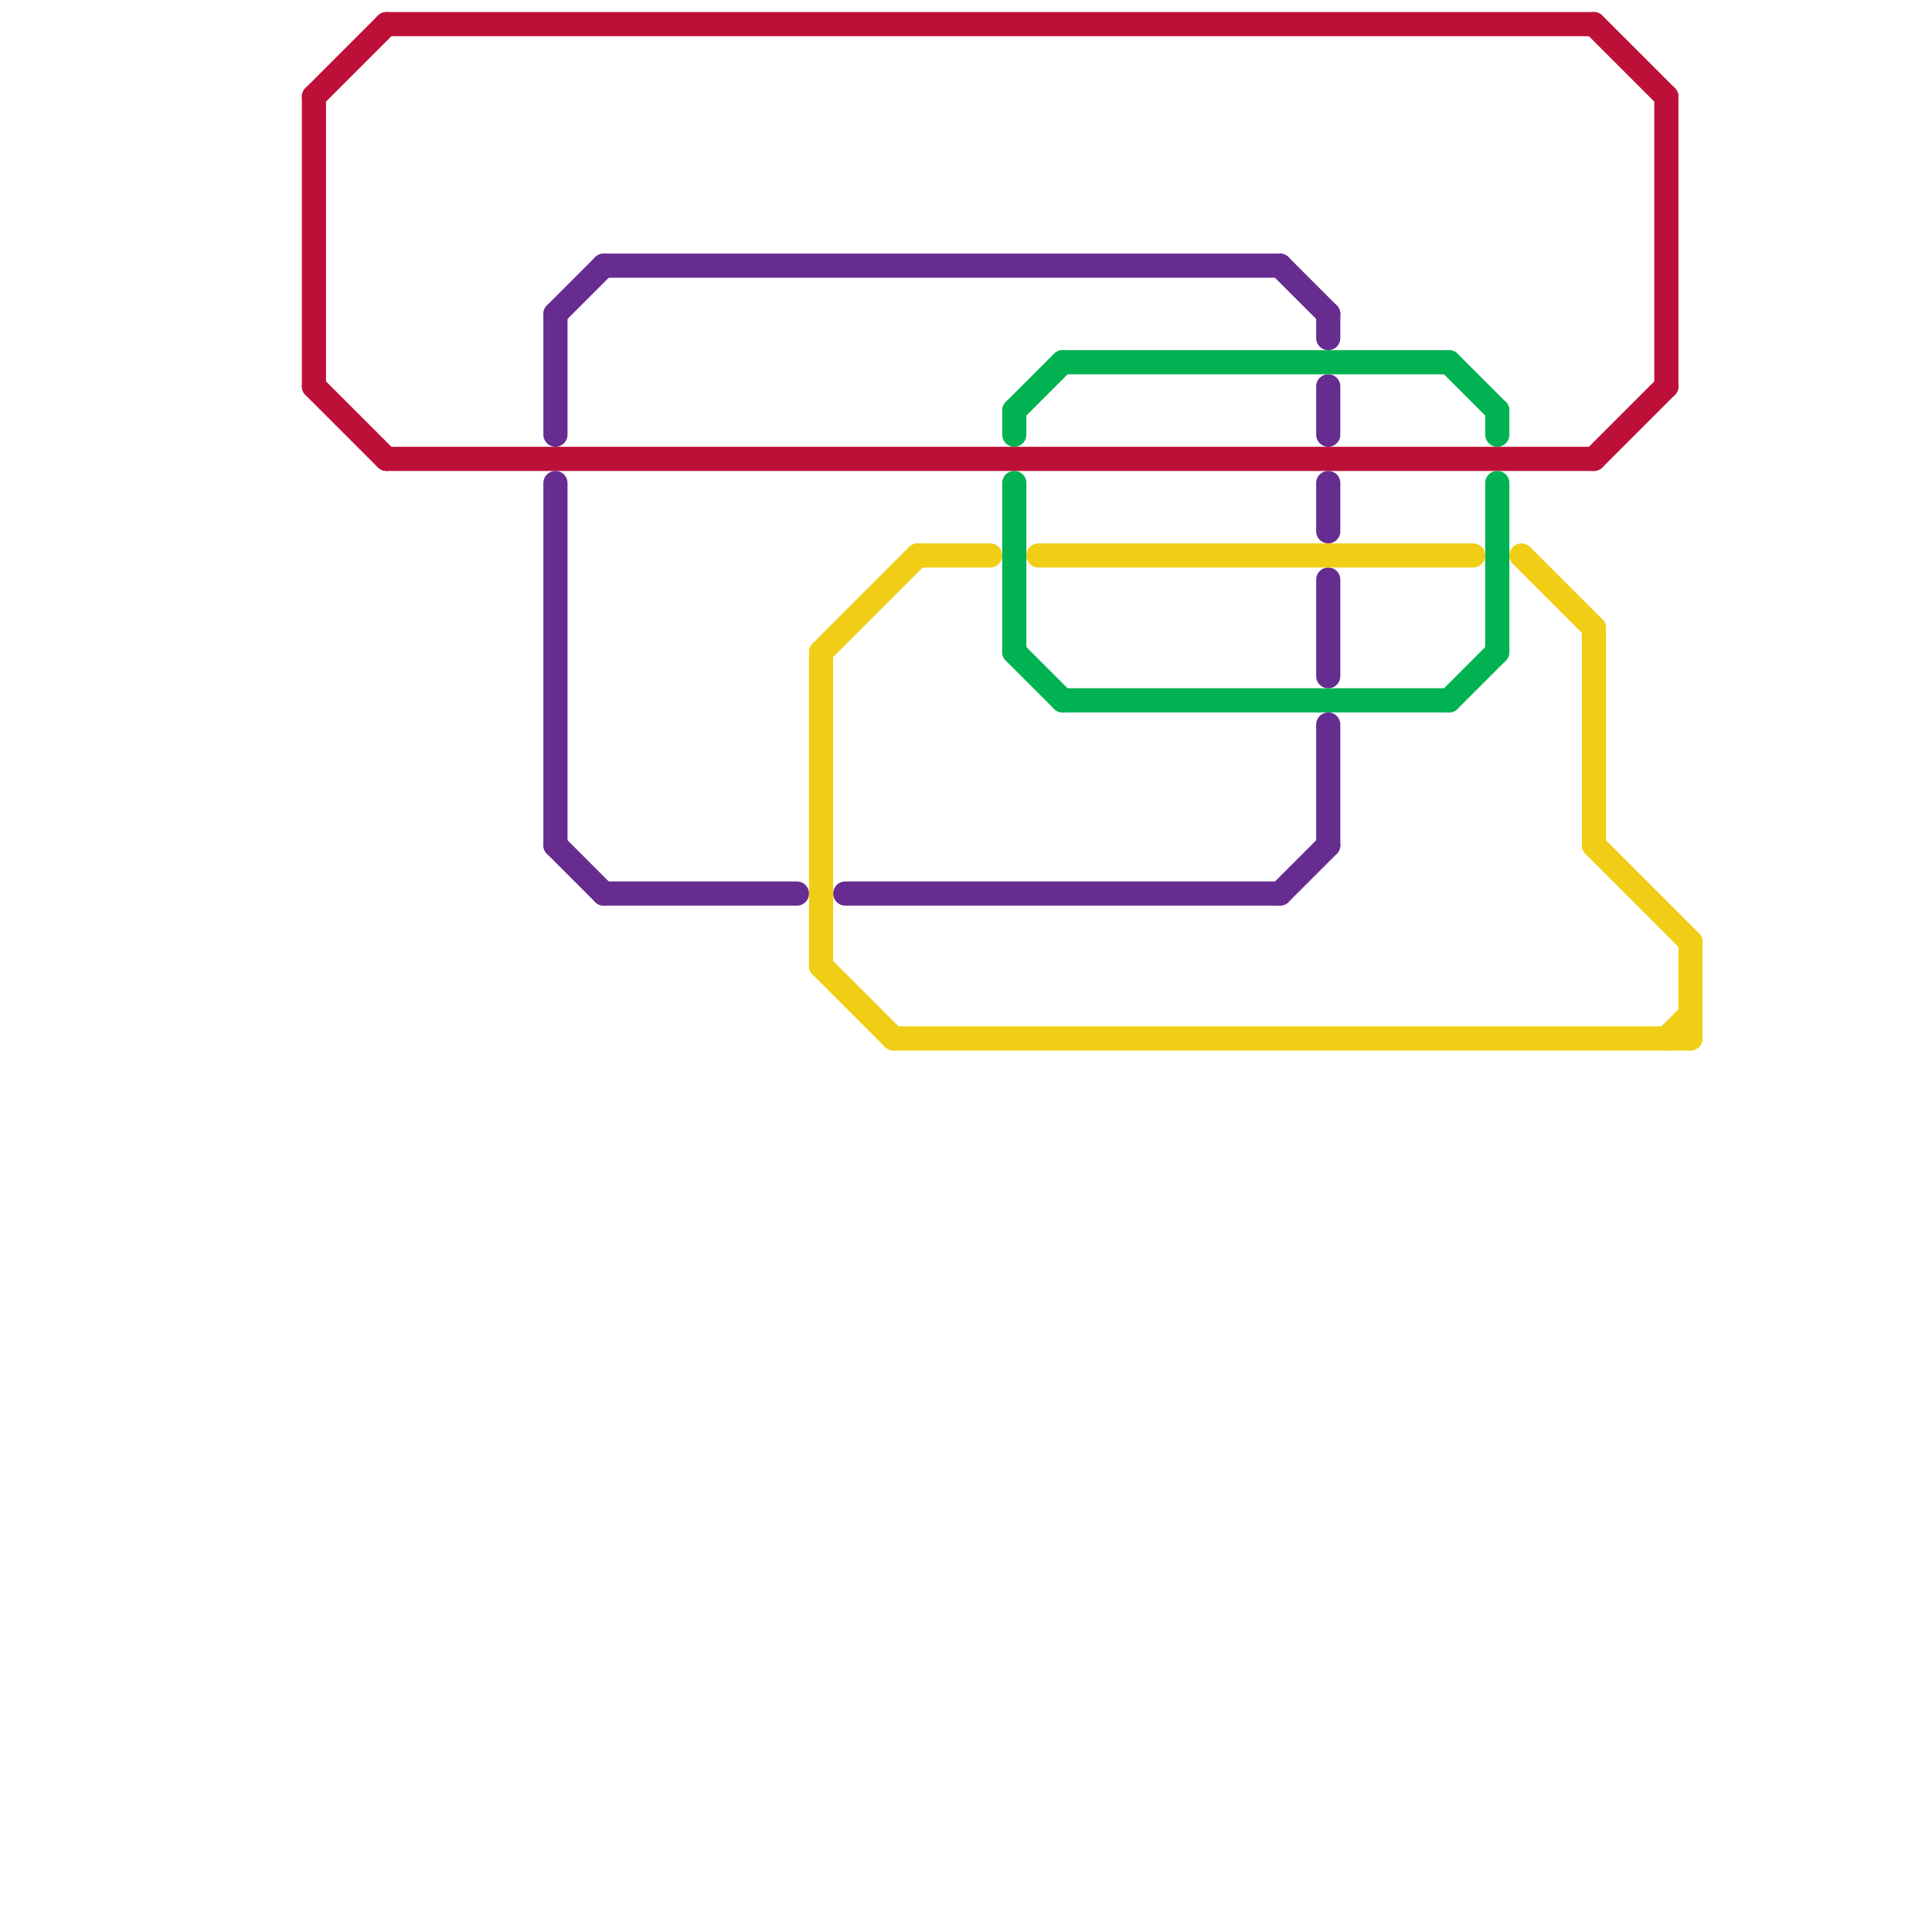 
<svg version="1.1" xmlns="http://www.w3.org/2000/svg" viewBox="0 0 80 80">
<style>text { font: 1px Helvetica; font-weight: 600; white-space: pre; dominant-baseline: central; } line { stroke-width: 1; fill: none; stroke-linecap: round; stroke-linejoin: round; } .c0 { stroke: #bd1038 } .c1 { stroke: #662c90 } .c2 { stroke: #f0ce15 } .c3 { stroke: #00b251 }</style><defs><g id="wm-xf"><circle r="1.2" fill="#000"/><circle r="0.9" fill="#fff"/><circle r="0.6" fill="#000"/><circle r="0.3" fill="#fff"/></g><g id="wm"><circle r="0.6" fill="#000"/><circle r="0.3" fill="#fff"/></g></defs><line class="c0" x1="13" y1="4" x2="16" y2="1"/><line class="c0" x1="13" y1="4" x2="13" y2="16"/><line class="c0" x1="66" y1="1" x2="69" y2="4"/><line class="c0" x1="66" y1="19" x2="69" y2="16"/><line class="c0" x1="13" y1="16" x2="16" y2="19"/><line class="c0" x1="16" y1="19" x2="66" y2="19"/><line class="c0" x1="16" y1="1" x2="66" y2="1"/><line class="c0" x1="69" y1="4" x2="69" y2="16"/><line class="c1" x1="35" y1="37" x2="53" y2="37"/><line class="c1" x1="23" y1="20" x2="23" y2="35"/><line class="c1" x1="23" y1="13" x2="23" y2="18"/><line class="c1" x1="55" y1="20" x2="55" y2="22"/><line class="c1" x1="25" y1="37" x2="33" y2="37"/><line class="c1" x1="55" y1="24" x2="55" y2="28"/><line class="c1" x1="55" y1="13" x2="55" y2="14"/><line class="c1" x1="25" y1="11" x2="53" y2="11"/><line class="c1" x1="23" y1="35" x2="25" y2="37"/><line class="c1" x1="55" y1="30" x2="55" y2="35"/><line class="c1" x1="23" y1="13" x2="25" y2="11"/><line class="c1" x1="53" y1="11" x2="55" y2="13"/><line class="c1" x1="55" y1="16" x2="55" y2="18"/><line class="c1" x1="53" y1="37" x2="55" y2="35"/><line class="c2" x1="38" y1="23" x2="41" y2="23"/><line class="c2" x1="63" y1="23" x2="66" y2="26"/><line class="c2" x1="70" y1="39" x2="70" y2="43"/><line class="c2" x1="66" y1="35" x2="70" y2="39"/><line class="c2" x1="34" y1="27" x2="34" y2="40"/><line class="c2" x1="43" y1="23" x2="61" y2="23"/><line class="c2" x1="66" y1="26" x2="66" y2="35"/><line class="c2" x1="34" y1="27" x2="38" y2="23"/><line class="c2" x1="34" y1="40" x2="37" y2="43"/><line class="c2" x1="37" y1="43" x2="70" y2="43"/><line class="c2" x1="69" y1="43" x2="70" y2="42"/><line class="c3" x1="42" y1="20" x2="42" y2="27"/><line class="c3" x1="60" y1="15" x2="62" y2="17"/><line class="c3" x1="44" y1="15" x2="60" y2="15"/><line class="c3" x1="44" y1="29" x2="60" y2="29"/><line class="c3" x1="42" y1="17" x2="44" y2="15"/><line class="c3" x1="42" y1="27" x2="44" y2="29"/><line class="c3" x1="62" y1="17" x2="62" y2="18"/><line class="c3" x1="42" y1="17" x2="42" y2="18"/><line class="c3" x1="62" y1="20" x2="62" y2="27"/><line class="c3" x1="60" y1="29" x2="62" y2="27"/>
</svg>
